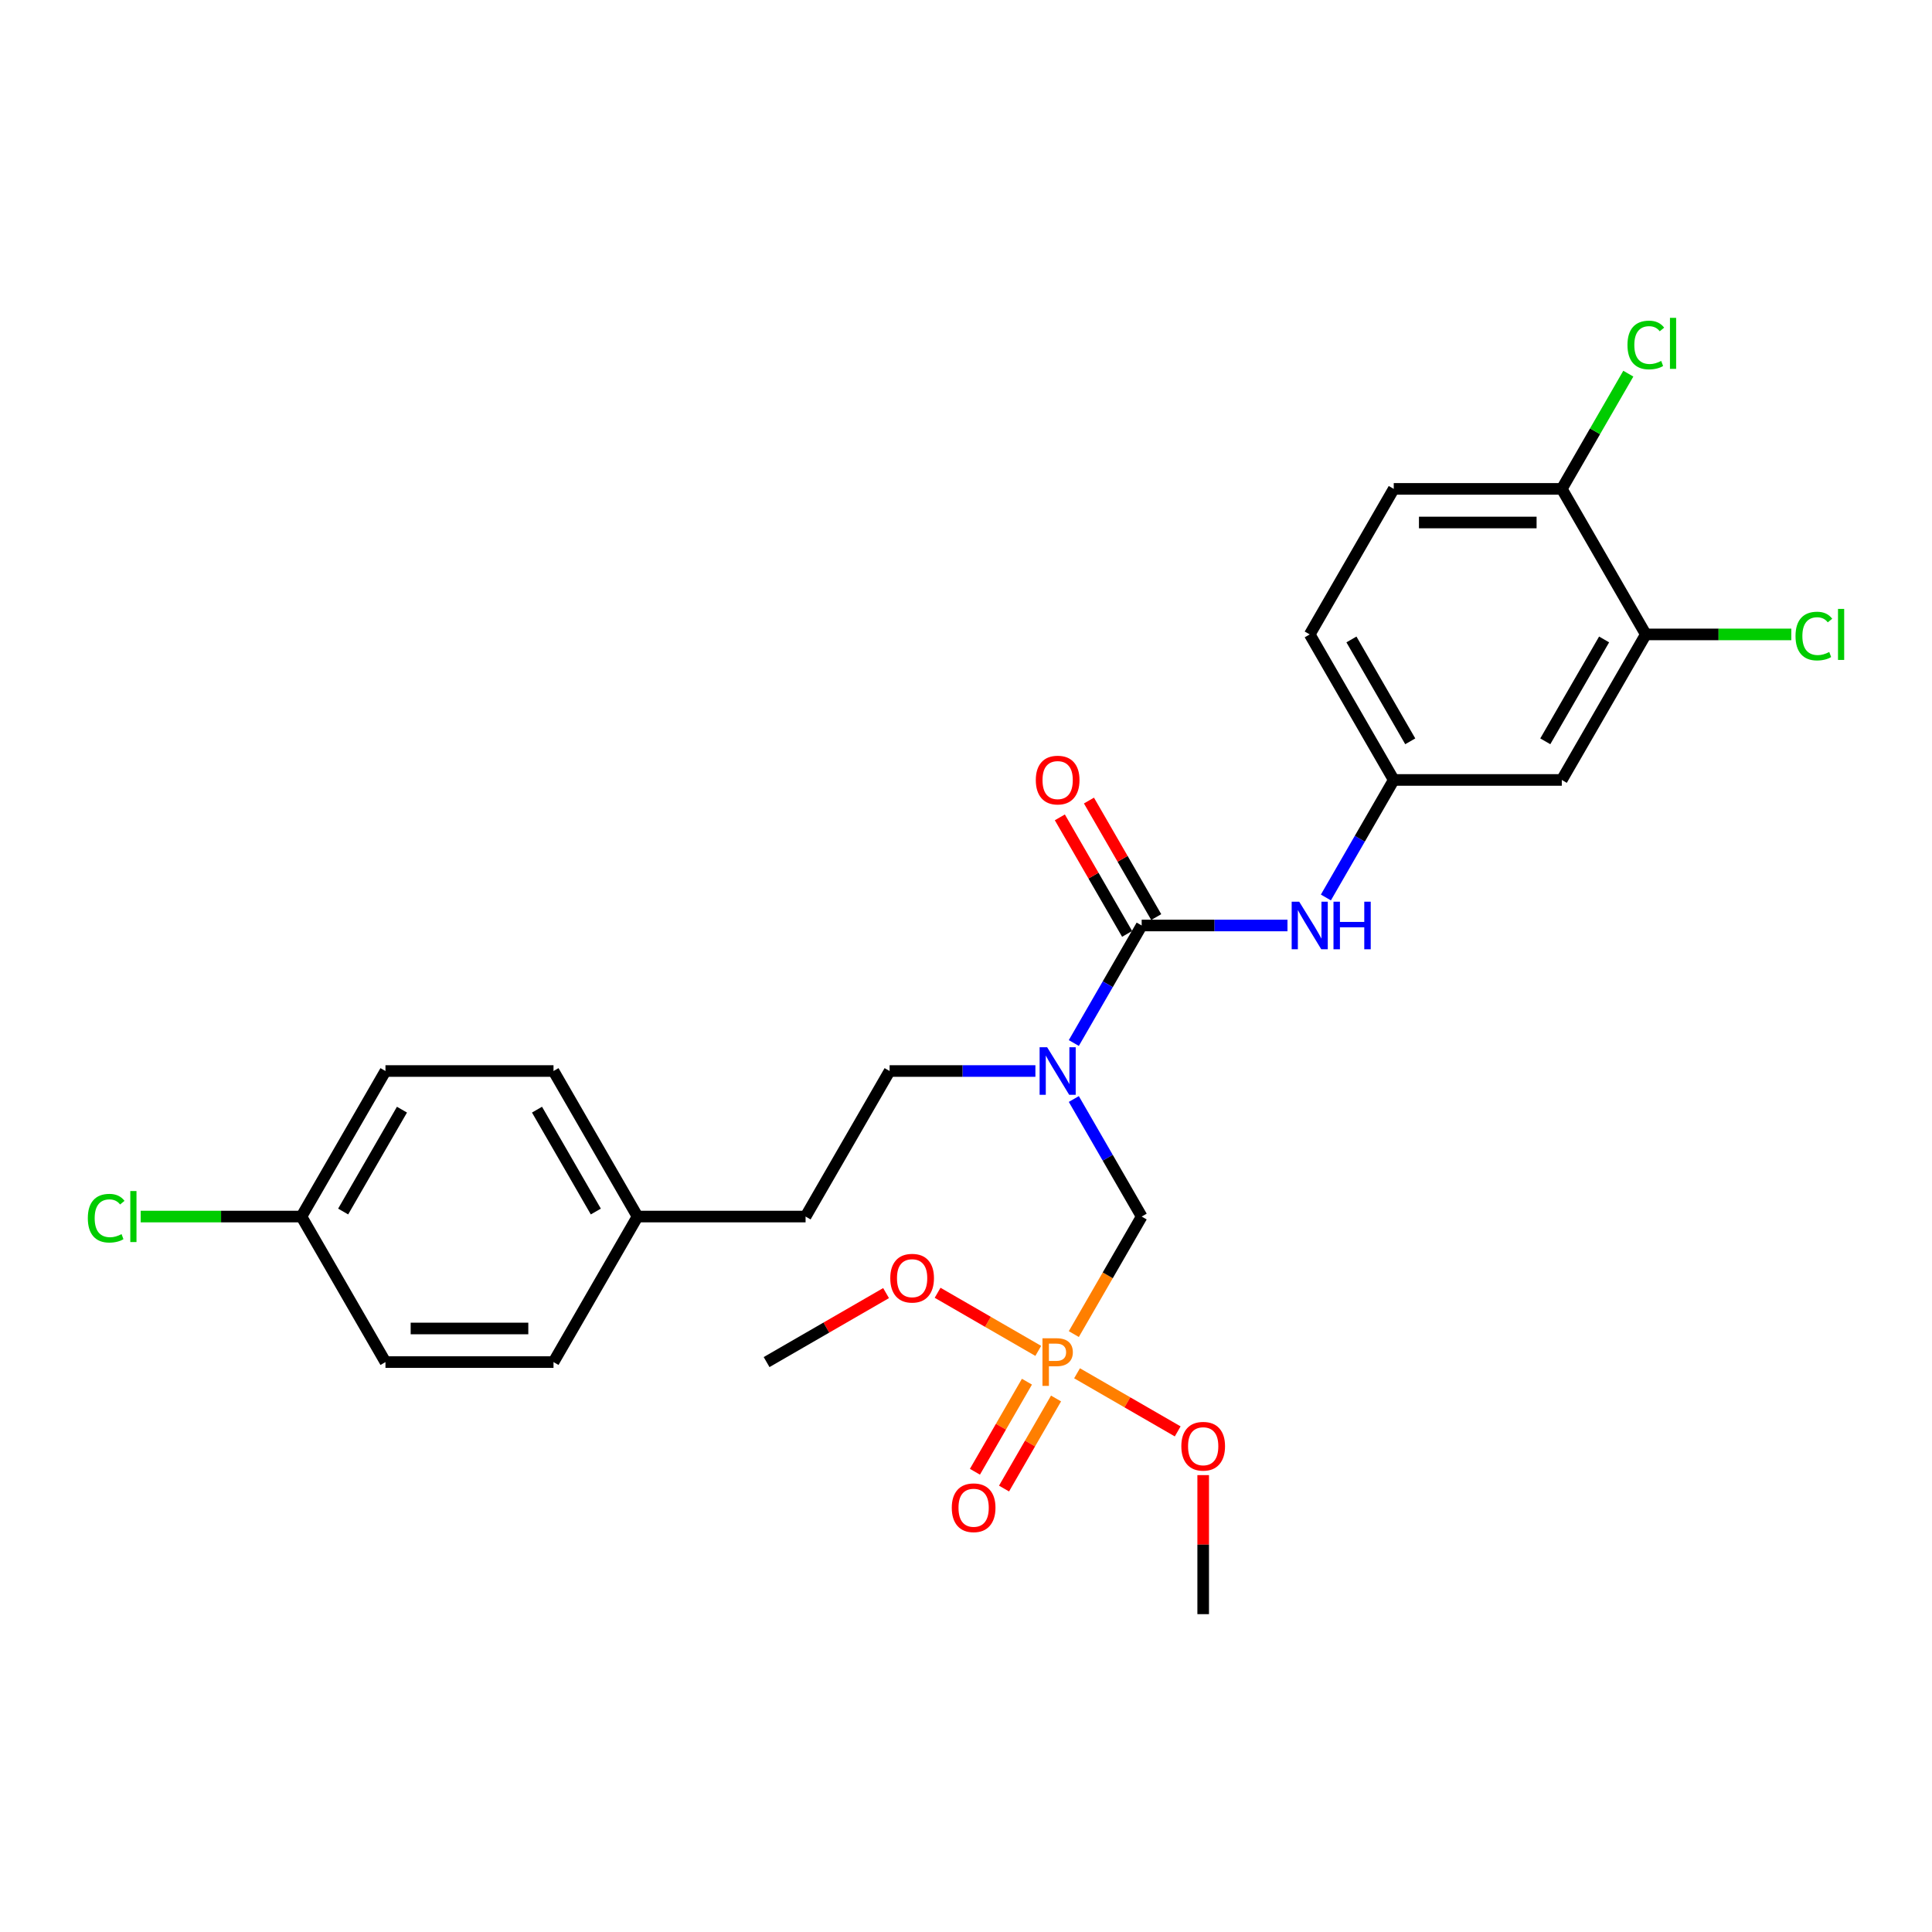 <?xml version='1.0' encoding='iso-8859-1'?>
<svg version='1.1' baseProfile='full'
              xmlns='http://www.w3.org/2000/svg'
                      xmlns:rdkit='http://www.rdkit.org/xml'
                      xmlns:xlink='http://www.w3.org/1999/xlink'
                  xml:space='preserve'
width='1000px' height='1000px' viewBox='0 0 1000 1000'>
<!-- END OF HEADER -->
<rect style='opacity:1.0;fill:#FFFFFF;stroke:none' width='1000' height='1000' x='0' y='0'> </rect>
<path class='bond-0' d='M 590.93,479.03 L 573.368,509.448' style='fill:none;fill-rule:evenodd;stroke:#000000;stroke-width:6px;stroke-linecap:butt;stroke-linejoin:miter;stroke-opacity:1' />
<path class='bond-0' d='M 573.368,509.448 L 555.806,539.867' style='fill:none;fill-rule:evenodd;stroke:#0000FF;stroke-width:6px;stroke-linecap:butt;stroke-linejoin:miter;stroke-opacity:1' />
<path class='bond-3' d='M 590.93,479.03 L 628.662,479.03' style='fill:none;fill-rule:evenodd;stroke:#000000;stroke-width:6px;stroke-linecap:butt;stroke-linejoin:miter;stroke-opacity:1' />
<path class='bond-3' d='M 628.662,479.03 L 666.395,479.03' style='fill:none;fill-rule:evenodd;stroke:#0000FF;stroke-width:6px;stroke-linecap:butt;stroke-linejoin:miter;stroke-opacity:1' />
<path class='bond-8' d='M 598.463,474.681 L 581.051,444.524' style='fill:none;fill-rule:evenodd;stroke:#000000;stroke-width:6px;stroke-linecap:butt;stroke-linejoin:miter;stroke-opacity:1' />
<path class='bond-8' d='M 581.051,444.524 L 563.64,414.366' style='fill:none;fill-rule:evenodd;stroke:#FF0000;stroke-width:6px;stroke-linecap:butt;stroke-linejoin:miter;stroke-opacity:1' />
<path class='bond-8' d='M 583.397,483.379 L 565.986,453.222' style='fill:none;fill-rule:evenodd;stroke:#000000;stroke-width:6px;stroke-linecap:butt;stroke-linejoin:miter;stroke-opacity:1' />
<path class='bond-8' d='M 565.986,453.222 L 548.574,423.064' style='fill:none;fill-rule:evenodd;stroke:#FF0000;stroke-width:6px;stroke-linecap:butt;stroke-linejoin:miter;stroke-opacity:1' />
<path class='bond-2' d='M 555.806,568.849 L 573.368,599.267' style='fill:none;fill-rule:evenodd;stroke:#0000FF;stroke-width:6px;stroke-linecap:butt;stroke-linejoin:miter;stroke-opacity:1' />
<path class='bond-2' d='M 573.368,599.267 L 590.93,629.686' style='fill:none;fill-rule:evenodd;stroke:#000000;stroke-width:6px;stroke-linecap:butt;stroke-linejoin:miter;stroke-opacity:1' />
<path class='bond-9' d='M 535.923,554.358 L 498.191,554.358' style='fill:none;fill-rule:evenodd;stroke:#0000FF;stroke-width:6px;stroke-linecap:butt;stroke-linejoin:miter;stroke-opacity:1' />
<path class='bond-9' d='M 498.191,554.358 L 460.458,554.358' style='fill:none;fill-rule:evenodd;stroke:#000000;stroke-width:6px;stroke-linecap:butt;stroke-linejoin:miter;stroke-opacity:1' />
<path class='bond-1' d='M 555.806,690.522 L 573.368,660.104' style='fill:none;fill-rule:evenodd;stroke:#FF7F00;stroke-width:6px;stroke-linecap:butt;stroke-linejoin:miter;stroke-opacity:1' />
<path class='bond-1' d='M 573.368,660.104 L 590.93,629.686' style='fill:none;fill-rule:evenodd;stroke:#000000;stroke-width:6px;stroke-linecap:butt;stroke-linejoin:miter;stroke-opacity:1' />
<path class='bond-7' d='M 531.54,715.155 L 518.081,738.468' style='fill:none;fill-rule:evenodd;stroke:#FF7F00;stroke-width:6px;stroke-linecap:butt;stroke-linejoin:miter;stroke-opacity:1' />
<path class='bond-7' d='M 518.081,738.468 L 504.621,761.78' style='fill:none;fill-rule:evenodd;stroke:#FF0000;stroke-width:6px;stroke-linecap:butt;stroke-linejoin:miter;stroke-opacity:1' />
<path class='bond-7' d='M 546.606,723.853 L 533.146,747.166' style='fill:none;fill-rule:evenodd;stroke:#FF7F00;stroke-width:6px;stroke-linecap:butt;stroke-linejoin:miter;stroke-opacity:1' />
<path class='bond-7' d='M 533.146,747.166 L 519.687,770.478' style='fill:none;fill-rule:evenodd;stroke:#FF0000;stroke-width:6px;stroke-linecap:butt;stroke-linejoin:miter;stroke-opacity:1' />
<path class='bond-12' d='M 557.477,710.809 L 583.526,725.848' style='fill:none;fill-rule:evenodd;stroke:#FF7F00;stroke-width:6px;stroke-linecap:butt;stroke-linejoin:miter;stroke-opacity:1' />
<path class='bond-12' d='M 583.526,725.848 L 609.575,740.887' style='fill:none;fill-rule:evenodd;stroke:#FF0000;stroke-width:6px;stroke-linecap:butt;stroke-linejoin:miter;stroke-opacity:1' />
<path class='bond-13' d='M 537.402,699.218 L 511.353,684.179' style='fill:none;fill-rule:evenodd;stroke:#FF7F00;stroke-width:6px;stroke-linecap:butt;stroke-linejoin:miter;stroke-opacity:1' />
<path class='bond-13' d='M 511.353,684.179 L 485.304,669.139' style='fill:none;fill-rule:evenodd;stroke:#FF0000;stroke-width:6px;stroke-linecap:butt;stroke-linejoin:miter;stroke-opacity:1' />
<path class='bond-6' d='M 686.277,464.539 L 703.839,434.121' style='fill:none;fill-rule:evenodd;stroke:#0000FF;stroke-width:6px;stroke-linecap:butt;stroke-linejoin:miter;stroke-opacity:1' />
<path class='bond-6' d='M 703.839,434.121 L 721.402,403.702' style='fill:none;fill-rule:evenodd;stroke:#000000;stroke-width:6px;stroke-linecap:butt;stroke-linejoin:miter;stroke-opacity:1' />
<path class='bond-4' d='M 851.873,328.374 L 808.383,403.702' style='fill:none;fill-rule:evenodd;stroke:#000000;stroke-width:6px;stroke-linecap:butt;stroke-linejoin:miter;stroke-opacity:1' />
<path class='bond-4' d='M 830.284,330.975 L 799.841,383.705' style='fill:none;fill-rule:evenodd;stroke:#000000;stroke-width:6px;stroke-linecap:butt;stroke-linejoin:miter;stroke-opacity:1' />
<path class='bond-14' d='M 851.873,328.374 L 889.527,328.374' style='fill:none;fill-rule:evenodd;stroke:#000000;stroke-width:6px;stroke-linecap:butt;stroke-linejoin:miter;stroke-opacity:1' />
<path class='bond-14' d='M 889.527,328.374 L 927.181,328.374' style='fill:none;fill-rule:evenodd;stroke:#00CC00;stroke-width:6px;stroke-linecap:butt;stroke-linejoin:miter;stroke-opacity:1' />
<path class='bond-27' d='M 851.873,328.374 L 808.383,253.047' style='fill:none;fill-rule:evenodd;stroke:#000000;stroke-width:6px;stroke-linecap:butt;stroke-linejoin:miter;stroke-opacity:1' />
<path class='bond-5' d='M 808.383,403.702 L 721.402,403.702' style='fill:none;fill-rule:evenodd;stroke:#000000;stroke-width:6px;stroke-linecap:butt;stroke-linejoin:miter;stroke-opacity:1' />
<path class='bond-15' d='M 721.402,403.702 L 677.911,328.374' style='fill:none;fill-rule:evenodd;stroke:#000000;stroke-width:6px;stroke-linecap:butt;stroke-linejoin:miter;stroke-opacity:1' />
<path class='bond-15' d='M 729.943,383.705 L 699.5,330.975' style='fill:none;fill-rule:evenodd;stroke:#000000;stroke-width:6px;stroke-linecap:butt;stroke-linejoin:miter;stroke-opacity:1' />
<path class='bond-19' d='M 460.458,554.358 L 416.968,629.686' style='fill:none;fill-rule:evenodd;stroke:#000000;stroke-width:6px;stroke-linecap:butt;stroke-linejoin:miter;stroke-opacity:1' />
<path class='bond-10' d='M 808.383,253.047 L 721.402,253.047' style='fill:none;fill-rule:evenodd;stroke:#000000;stroke-width:6px;stroke-linecap:butt;stroke-linejoin:miter;stroke-opacity:1' />
<path class='bond-10' d='M 795.335,270.443 L 734.449,270.443' style='fill:none;fill-rule:evenodd;stroke:#000000;stroke-width:6px;stroke-linecap:butt;stroke-linejoin:miter;stroke-opacity:1' />
<path class='bond-17' d='M 808.383,253.047 L 825.598,223.228' style='fill:none;fill-rule:evenodd;stroke:#000000;stroke-width:6px;stroke-linecap:butt;stroke-linejoin:miter;stroke-opacity:1' />
<path class='bond-17' d='M 825.598,223.228 L 842.814,193.41' style='fill:none;fill-rule:evenodd;stroke:#00CC00;stroke-width:6px;stroke-linecap:butt;stroke-linejoin:miter;stroke-opacity:1' />
<path class='bond-11' d='M 721.402,253.047 L 677.911,328.374' style='fill:none;fill-rule:evenodd;stroke:#000000;stroke-width:6px;stroke-linecap:butt;stroke-linejoin:miter;stroke-opacity:1' />
<path class='bond-26' d='M 622.767,763.517 L 622.767,799.501' style='fill:none;fill-rule:evenodd;stroke:#FF0000;stroke-width:6px;stroke-linecap:butt;stroke-linejoin:miter;stroke-opacity:1' />
<path class='bond-26' d='M 622.767,799.501 L 622.767,835.485' style='fill:none;fill-rule:evenodd;stroke:#000000;stroke-width:6px;stroke-linecap:butt;stroke-linejoin:miter;stroke-opacity:1' />
<path class='bond-25' d='M 458.63,669.307 L 427.707,687.16' style='fill:none;fill-rule:evenodd;stroke:#FF0000;stroke-width:6px;stroke-linecap:butt;stroke-linejoin:miter;stroke-opacity:1' />
<path class='bond-25' d='M 427.707,687.16 L 396.784,705.013' style='fill:none;fill-rule:evenodd;stroke:#000000;stroke-width:6px;stroke-linecap:butt;stroke-linejoin:miter;stroke-opacity:1' />
<path class='bond-16' d='M 156.025,629.686 L 199.515,554.358' style='fill:none;fill-rule:evenodd;stroke:#000000;stroke-width:6px;stroke-linecap:butt;stroke-linejoin:miter;stroke-opacity:1' />
<path class='bond-16' d='M 177.614,627.084 L 208.057,574.355' style='fill:none;fill-rule:evenodd;stroke:#000000;stroke-width:6px;stroke-linecap:butt;stroke-linejoin:miter;stroke-opacity:1' />
<path class='bond-20' d='M 156.025,629.686 L 114.422,629.686' style='fill:none;fill-rule:evenodd;stroke:#000000;stroke-width:6px;stroke-linecap:butt;stroke-linejoin:miter;stroke-opacity:1' />
<path class='bond-20' d='M 114.422,629.686 L 72.819,629.686' style='fill:none;fill-rule:evenodd;stroke:#00CC00;stroke-width:6px;stroke-linecap:butt;stroke-linejoin:miter;stroke-opacity:1' />
<path class='bond-28' d='M 156.025,629.686 L 199.515,705.013' style='fill:none;fill-rule:evenodd;stroke:#000000;stroke-width:6px;stroke-linecap:butt;stroke-linejoin:miter;stroke-opacity:1' />
<path class='bond-18' d='M 329.987,629.686 L 416.968,629.686' style='fill:none;fill-rule:evenodd;stroke:#000000;stroke-width:6px;stroke-linecap:butt;stroke-linejoin:miter;stroke-opacity:1' />
<path class='bond-23' d='M 329.987,629.686 L 286.496,705.013' style='fill:none;fill-rule:evenodd;stroke:#000000;stroke-width:6px;stroke-linecap:butt;stroke-linejoin:miter;stroke-opacity:1' />
<path class='bond-24' d='M 329.987,629.686 L 286.496,554.358' style='fill:none;fill-rule:evenodd;stroke:#000000;stroke-width:6px;stroke-linecap:butt;stroke-linejoin:miter;stroke-opacity:1' />
<path class='bond-24' d='M 308.398,627.084 L 277.954,574.355' style='fill:none;fill-rule:evenodd;stroke:#000000;stroke-width:6px;stroke-linecap:butt;stroke-linejoin:miter;stroke-opacity:1' />
<path class='bond-21' d='M 199.515,705.013 L 286.496,705.013' style='fill:none;fill-rule:evenodd;stroke:#000000;stroke-width:6px;stroke-linecap:butt;stroke-linejoin:miter;stroke-opacity:1' />
<path class='bond-21' d='M 212.562,687.617 L 273.449,687.617' style='fill:none;fill-rule:evenodd;stroke:#000000;stroke-width:6px;stroke-linecap:butt;stroke-linejoin:miter;stroke-opacity:1' />
<path class='bond-22' d='M 199.515,554.358 L 286.496,554.358' style='fill:none;fill-rule:evenodd;stroke:#000000;stroke-width:6px;stroke-linecap:butt;stroke-linejoin:miter;stroke-opacity:1' />
<path  class='atom-1' d='M 541.994 542.041
L 550.066 555.088
Q 550.867 556.376, 552.154 558.707
Q 553.441 561.038, 553.511 561.177
L 553.511 542.041
L 556.781 542.041
L 556.781 566.674
L 553.406 566.674
L 544.743 552.409
Q 543.734 550.739, 542.655 548.826
Q 541.612 546.912, 541.299 546.321
L 541.299 566.674
L 538.098 566.674
L 538.098 542.041
L 541.994 542.041
' fill='#0000FF'/>
<path  class='atom-2' d='M 546.848 692.697
Q 551.058 692.697, 553.18 694.61
Q 555.303 696.489, 555.303 699.934
Q 555.303 703.343, 553.111 705.292
Q 550.953 707.205, 546.848 707.205
L 542.916 707.205
L 542.916 717.33
L 539.576 717.33
L 539.576 692.697
L 546.848 692.697
M 546.848 704.422
Q 549.249 704.422, 550.536 703.274
Q 551.823 702.126, 551.823 699.934
Q 551.823 697.742, 550.536 696.628
Q 549.283 695.48, 546.848 695.48
L 542.916 695.48
L 542.916 704.422
L 546.848 704.422
' fill='#FF7F00'/>
<path  class='atom-4' d='M 672.466 466.713
L 680.538 479.761
Q 681.338 481.048, 682.625 483.379
Q 683.913 485.71, 683.982 485.849
L 683.982 466.713
L 687.253 466.713
L 687.253 491.346
L 683.878 491.346
L 675.215 477.082
Q 674.206 475.412, 673.127 473.498
Q 672.083 471.584, 671.77 470.993
L 671.77 491.346
L 668.569 491.346
L 668.569 466.713
L 672.466 466.713
' fill='#0000FF'/>
<path  class='atom-4' d='M 690.21 466.713
L 693.55 466.713
L 693.55 477.186
L 706.145 477.186
L 706.145 466.713
L 709.485 466.713
L 709.485 491.346
L 706.145 491.346
L 706.145 479.969
L 693.55 479.969
L 693.55 491.346
L 690.21 491.346
L 690.21 466.713
' fill='#0000FF'/>
<path  class='atom-8' d='M 492.641 780.411
Q 492.641 774.496, 495.564 771.191
Q 498.487 767.885, 503.949 767.885
Q 509.411 767.885, 512.334 771.191
Q 515.256 774.496, 515.256 780.411
Q 515.256 786.395, 512.299 789.805
Q 509.342 793.179, 503.949 793.179
Q 498.521 793.179, 495.564 789.805
Q 492.641 786.43, 492.641 780.411
M 503.949 790.396
Q 507.707 790.396, 509.724 787.891
Q 511.777 785.351, 511.777 780.411
Q 511.777 775.575, 509.724 773.139
Q 507.707 770.669, 503.949 770.669
Q 500.191 770.669, 498.139 773.104
Q 496.121 775.54, 496.121 780.411
Q 496.121 785.386, 498.139 787.891
Q 500.191 790.396, 503.949 790.396
' fill='#FF0000'/>
<path  class='atom-9' d='M 536.132 403.772
Q 536.132 397.857, 539.054 394.552
Q 541.977 391.247, 547.439 391.247
Q 552.902 391.247, 555.824 394.552
Q 558.747 397.857, 558.747 403.772
Q 558.747 409.756, 555.79 413.166
Q 552.832 416.541, 547.439 416.541
Q 542.012 416.541, 539.054 413.166
Q 536.132 409.791, 536.132 403.772
M 547.439 413.757
Q 551.197 413.757, 553.215 411.252
Q 555.268 408.712, 555.268 403.772
Q 555.268 398.936, 553.215 396.5
Q 551.197 394.03, 547.439 394.03
Q 543.682 394.03, 541.629 396.465
Q 539.611 398.901, 539.611 403.772
Q 539.611 408.747, 541.629 411.252
Q 543.682 413.757, 547.439 413.757
' fill='#FF0000'/>
<path  class='atom-13' d='M 611.46 748.573
Q 611.46 742.659, 614.382 739.353
Q 617.305 736.048, 622.767 736.048
Q 628.23 736.048, 631.152 739.353
Q 634.075 742.659, 634.075 748.573
Q 634.075 754.558, 631.117 757.967
Q 628.16 761.342, 622.767 761.342
Q 617.34 761.342, 614.382 757.967
Q 611.46 754.593, 611.46 748.573
M 622.767 758.559
Q 626.525 758.559, 628.543 756.054
Q 630.596 753.514, 630.596 748.573
Q 630.596 743.737, 628.543 741.302
Q 626.525 738.832, 622.767 738.832
Q 619.01 738.832, 616.957 741.267
Q 614.939 743.702, 614.939 748.573
Q 614.939 753.549, 616.957 756.054
Q 619.01 758.559, 622.767 758.559
' fill='#FF0000'/>
<path  class='atom-14' d='M 460.804 661.592
Q 460.804 655.678, 463.727 652.372
Q 466.649 649.067, 472.112 649.067
Q 477.574 649.067, 480.497 652.372
Q 483.419 655.678, 483.419 661.592
Q 483.419 667.577, 480.462 670.986
Q 477.504 674.361, 472.112 674.361
Q 466.684 674.361, 463.727 670.986
Q 460.804 667.611, 460.804 661.592
M 472.112 671.578
Q 475.869 671.578, 477.887 669.073
Q 479.94 666.533, 479.94 661.592
Q 479.94 656.756, 477.887 654.321
Q 475.869 651.851, 472.112 651.851
Q 468.354 651.851, 466.301 654.286
Q 464.283 656.721, 464.283 661.592
Q 464.283 666.568, 466.301 669.073
Q 468.354 671.578, 472.112 671.578
' fill='#FF0000'/>
<path  class='atom-15' d='M 929.356 329.227
Q 929.356 323.103, 932.209 319.902
Q 935.096 316.667, 940.559 316.667
Q 945.639 316.667, 948.352 320.25
L 946.056 322.129
Q 944.073 319.52, 940.559 319.52
Q 936.836 319.52, 934.853 322.025
Q 932.905 324.495, 932.905 329.227
Q 932.905 334.098, 934.923 336.603
Q 936.975 339.108, 940.942 339.108
Q 943.655 339.108, 946.822 337.473
L 947.796 340.082
Q 946.508 340.917, 944.56 341.404
Q 942.612 341.891, 940.455 341.891
Q 935.096 341.891, 932.209 338.621
Q 929.356 335.35, 929.356 329.227
' fill='#00CC00'/>
<path  class='atom-15' d='M 951.345 315.171
L 954.545 315.171
L 954.545 341.578
L 951.345 341.578
L 951.345 315.171
' fill='#00CC00'/>
<path  class='atom-18' d='M 842.375 178.571
Q 842.375 172.448, 845.228 169.247
Q 848.115 166.011, 853.578 166.011
Q 858.658 166.011, 861.371 169.595
L 859.075 171.474
Q 857.092 168.864, 853.578 168.864
Q 849.855 168.864, 847.872 171.369
Q 845.924 173.84, 845.924 178.571
Q 845.924 183.442, 847.942 185.947
Q 849.994 188.452, 853.961 188.452
Q 856.674 188.452, 859.841 186.817
L 860.815 189.427
Q 859.527 190.262, 857.579 190.749
Q 855.631 191.236, 853.474 191.236
Q 848.115 191.236, 845.228 187.965
Q 842.375 184.695, 842.375 178.571
' fill='#00CC00'/>
<path  class='atom-18' d='M 864.364 164.515
L 867.564 164.515
L 867.564 190.923
L 864.364 190.923
L 864.364 164.515
' fill='#00CC00'/>
<path  class='atom-21' d='M 45.455 630.538
Q 45.455 624.414, 48.307 621.214
Q 51.195 617.978, 56.658 617.978
Q 61.737 617.978, 64.451 621.562
L 62.155 623.44
Q 60.172 620.831, 56.658 620.831
Q 52.935 620.831, 50.952 623.336
Q 49.003 625.806, 49.003 630.538
Q 49.003 635.409, 51.021 637.914
Q 53.074 640.419, 57.04 640.419
Q 59.754 640.419, 62.92 638.784
L 63.895 641.393
Q 62.607 642.228, 60.659 642.715
Q 58.711 643.202, 56.553 643.202
Q 51.195 643.202, 48.307 639.932
Q 45.455 636.661, 45.455 630.538
' fill='#00CC00'/>
<path  class='atom-21' d='M 67.443 616.482
L 70.644 616.482
L 70.644 642.889
L 67.443 642.889
L 67.443 616.482
' fill='#00CC00'/>
</svg>
